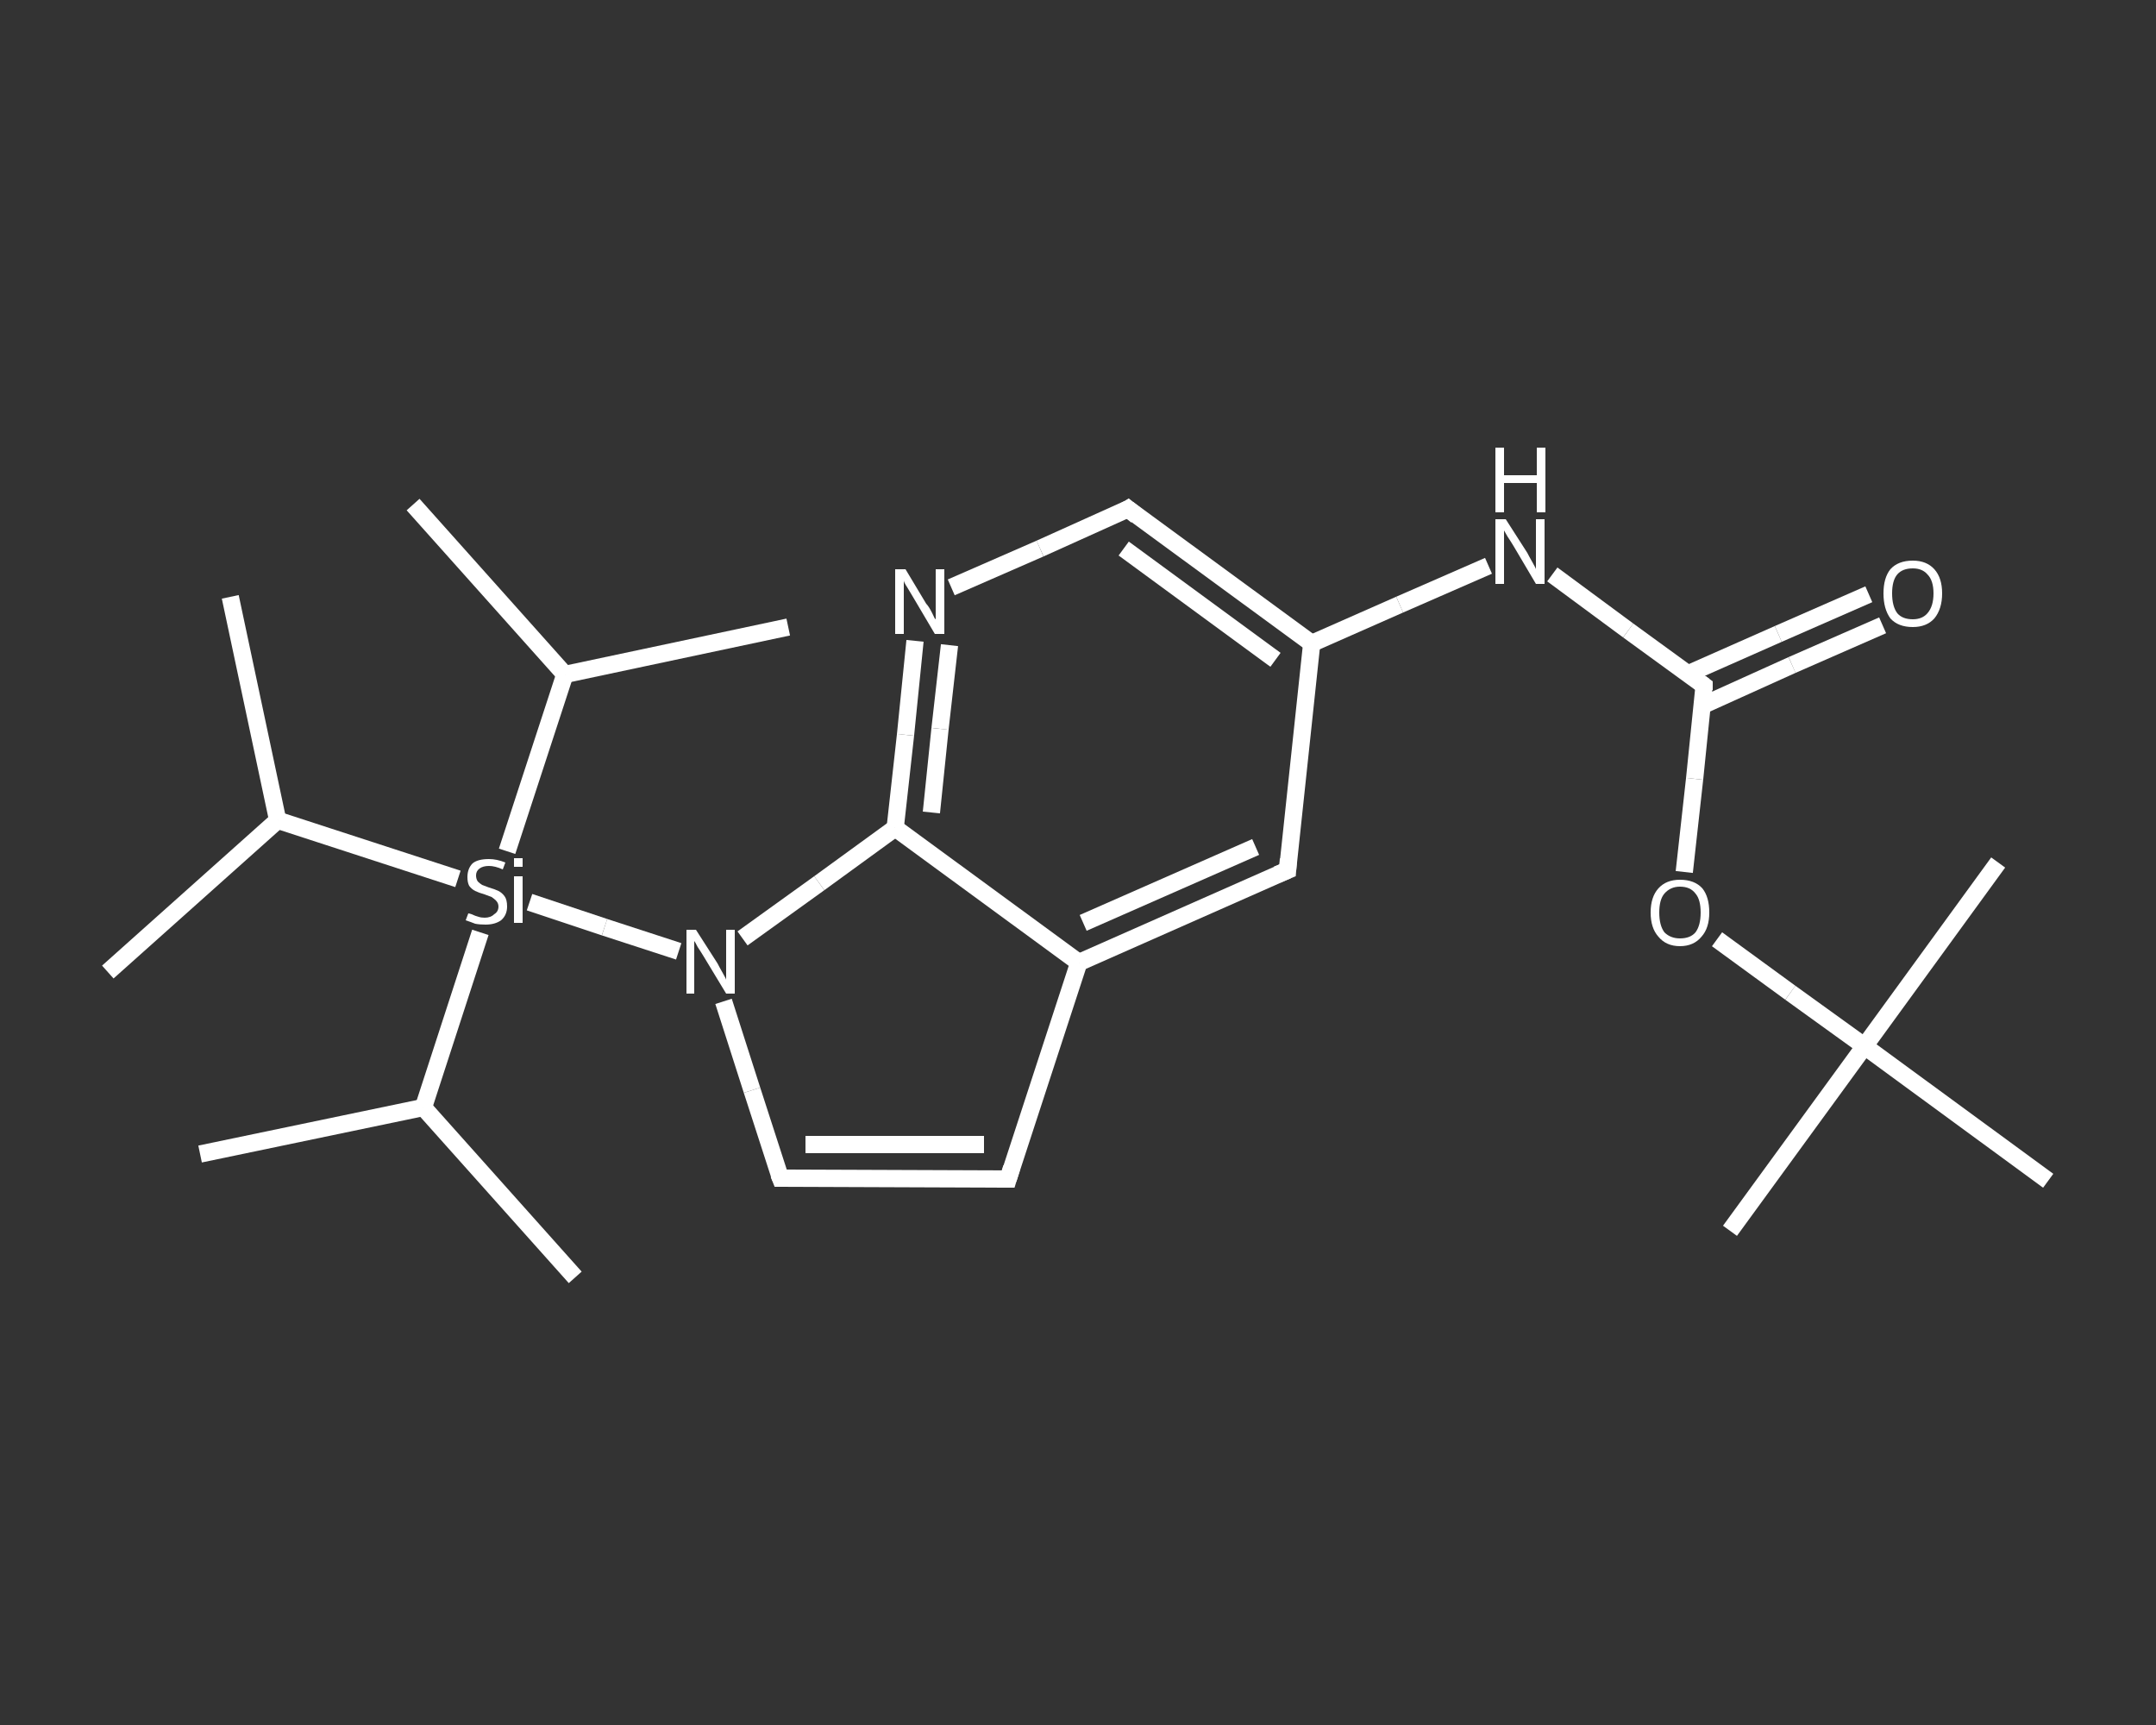 <?xml version='1.0' encoding='iso-8859-1'?>
<svg version='1.1' baseProfile='full'
              xmlns='http://www.w3.org/2000/svg'
                      xmlns:rdkit='http://www.rdkit.org/xml'
                      xmlns:xlink='http://www.w3.org/1999/xlink'
                  xml:space='preserve'
width='250px' height='200px' viewBox='0 0 250 200'>
<rect x="0" y="0" width="250" height="200" fill="#333333" stroke="none"/>
<!-- END OF HEADER -->
<rect style='opacity:1.0;fill:transparent;stroke:none' width='250.0' height='200.0' x='0.0' y='0.0'> </rect>
<path class='bond-0 atom-0 atom-1' d='M 23.2,133.8 L 49.1,128.4' style='fill:none;fill-rule:evenodd;stroke:#FFFFFF;stroke-width:2.0px;stroke-linecap:butt;stroke-linejoin:miter;stroke-opacity:1' />
<path class='bond-1 atom-1 atom-2' d='M 49.1,128.4 L 66.7,148.1' style='fill:none;fill-rule:evenodd;stroke:#FFFFFF;stroke-width:2.0px;stroke-linecap:butt;stroke-linejoin:miter;stroke-opacity:1' />
<path class='bond-2 atom-1 atom-3' d='M 49.1,128.4 L 55.7,108.1' style='fill:none;fill-rule:evenodd;stroke:#FFFFFF;stroke-width:2.0px;stroke-linecap:butt;stroke-linejoin:miter;stroke-opacity:1' />
<path class='bond-3 atom-3 atom-4' d='M 58.8,98.7 L 65.5,78.2' style='fill:none;fill-rule:evenodd;stroke:#FFFFFF;stroke-width:2.0px;stroke-linecap:butt;stroke-linejoin:miter;stroke-opacity:1' />
<path class='bond-4 atom-4 atom-5' d='M 65.5,78.2 L 47.9,58.5' style='fill:none;fill-rule:evenodd;stroke:#FFFFFF;stroke-width:2.0px;stroke-linecap:butt;stroke-linejoin:miter;stroke-opacity:1' />
<path class='bond-5 atom-4 atom-6' d='M 65.5,78.2 L 91.4,72.7' style='fill:none;fill-rule:evenodd;stroke:#FFFFFF;stroke-width:2.0px;stroke-linecap:butt;stroke-linejoin:miter;stroke-opacity:1' />
<path class='bond-6 atom-3 atom-7' d='M 53.1,101.9 L 32.2,95.1' style='fill:none;fill-rule:evenodd;stroke:#FFFFFF;stroke-width:2.0px;stroke-linecap:butt;stroke-linejoin:miter;stroke-opacity:1' />
<path class='bond-7 atom-7 atom-8' d='M 32.2,95.1 L 26.7,69.2' style='fill:none;fill-rule:evenodd;stroke:#FFFFFF;stroke-width:2.0px;stroke-linecap:butt;stroke-linejoin:miter;stroke-opacity:1' />
<path class='bond-8 atom-7 atom-9' d='M 32.2,95.1 L 12.5,112.7' style='fill:none;fill-rule:evenodd;stroke:#FFFFFF;stroke-width:2.0px;stroke-linecap:butt;stroke-linejoin:miter;stroke-opacity:1' />
<path class='bond-9 atom-3 atom-10' d='M 61.4,104.6 L 70.1,107.5' style='fill:none;fill-rule:evenodd;stroke:#FFFFFF;stroke-width:2.0px;stroke-linecap:butt;stroke-linejoin:miter;stroke-opacity:1' />
<path class='bond-9 atom-3 atom-10' d='M 70.1,107.5 L 78.7,110.3' style='fill:none;fill-rule:evenodd;stroke:#FFFFFF;stroke-width:2.0px;stroke-linecap:butt;stroke-linejoin:miter;stroke-opacity:1' />
<path class='bond-10 atom-10 atom-11' d='M 83.9,116.1 L 87.2,126.4' style='fill:none;fill-rule:evenodd;stroke:#FFFFFF;stroke-width:2.0px;stroke-linecap:butt;stroke-linejoin:miter;stroke-opacity:1' />
<path class='bond-10 atom-10 atom-11' d='M 87.2,126.4 L 90.5,136.6' style='fill:none;fill-rule:evenodd;stroke:#FFFFFF;stroke-width:2.0px;stroke-linecap:butt;stroke-linejoin:miter;stroke-opacity:1' />
<path class='bond-11 atom-11 atom-12' d='M 90.5,136.6 L 116.9,136.7' style='fill:none;fill-rule:evenodd;stroke:#FFFFFF;stroke-width:2.0px;stroke-linecap:butt;stroke-linejoin:miter;stroke-opacity:1' />
<path class='bond-11 atom-11 atom-12' d='M 93.4,132.7 L 114.1,132.7' style='fill:none;fill-rule:evenodd;stroke:#FFFFFF;stroke-width:2.0px;stroke-linecap:butt;stroke-linejoin:miter;stroke-opacity:1' />
<path class='bond-12 atom-12 atom-13' d='M 116.9,136.7 L 125.1,111.6' style='fill:none;fill-rule:evenodd;stroke:#FFFFFF;stroke-width:2.0px;stroke-linecap:butt;stroke-linejoin:miter;stroke-opacity:1' />
<path class='bond-13 atom-13 atom-14' d='M 125.1,111.6 L 149.3,100.9' style='fill:none;fill-rule:evenodd;stroke:#FFFFFF;stroke-width:2.0px;stroke-linecap:butt;stroke-linejoin:miter;stroke-opacity:1' />
<path class='bond-13 atom-13 atom-14' d='M 125.6,107.0 L 145.6,98.2' style='fill:none;fill-rule:evenodd;stroke:#FFFFFF;stroke-width:2.0px;stroke-linecap:butt;stroke-linejoin:miter;stroke-opacity:1' />
<path class='bond-14 atom-14 atom-15' d='M 149.3,100.9 L 152.1,74.6' style='fill:none;fill-rule:evenodd;stroke:#FFFFFF;stroke-width:2.0px;stroke-linecap:butt;stroke-linejoin:miter;stroke-opacity:1' />
<path class='bond-15 atom-15 atom-16' d='M 152.1,74.6 L 162.3,70.1' style='fill:none;fill-rule:evenodd;stroke:#FFFFFF;stroke-width:2.0px;stroke-linecap:butt;stroke-linejoin:miter;stroke-opacity:1' />
<path class='bond-15 atom-15 atom-16' d='M 162.3,70.1 L 172.6,65.6' style='fill:none;fill-rule:evenodd;stroke:#FFFFFF;stroke-width:2.0px;stroke-linecap:butt;stroke-linejoin:miter;stroke-opacity:1' />
<path class='bond-16 atom-16 atom-17' d='M 180.0,66.6 L 188.8,73.1' style='fill:none;fill-rule:evenodd;stroke:#FFFFFF;stroke-width:2.0px;stroke-linecap:butt;stroke-linejoin:miter;stroke-opacity:1' />
<path class='bond-16 atom-16 atom-17' d='M 188.8,73.1 L 197.6,79.5' style='fill:none;fill-rule:evenodd;stroke:#FFFFFF;stroke-width:2.0px;stroke-linecap:butt;stroke-linejoin:miter;stroke-opacity:1' />
<path class='bond-17 atom-17 atom-18' d='M 197.4,81.8 L 207.8,77.1' style='fill:none;fill-rule:evenodd;stroke:#FFFFFF;stroke-width:2.0px;stroke-linecap:butt;stroke-linejoin:miter;stroke-opacity:1' />
<path class='bond-17 atom-17 atom-18' d='M 207.8,77.1 L 218.3,72.5' style='fill:none;fill-rule:evenodd;stroke:#FFFFFF;stroke-width:2.0px;stroke-linecap:butt;stroke-linejoin:miter;stroke-opacity:1' />
<path class='bond-17 atom-17 atom-18' d='M 195.8,78.1 L 206.2,73.5' style='fill:none;fill-rule:evenodd;stroke:#FFFFFF;stroke-width:2.0px;stroke-linecap:butt;stroke-linejoin:miter;stroke-opacity:1' />
<path class='bond-17 atom-17 atom-18' d='M 206.2,73.5 L 216.7,68.9' style='fill:none;fill-rule:evenodd;stroke:#FFFFFF;stroke-width:2.0px;stroke-linecap:butt;stroke-linejoin:miter;stroke-opacity:1' />
<path class='bond-18 atom-17 atom-19' d='M 197.6,79.5 L 196.5,90.3' style='fill:none;fill-rule:evenodd;stroke:#FFFFFF;stroke-width:2.0px;stroke-linecap:butt;stroke-linejoin:miter;stroke-opacity:1' />
<path class='bond-18 atom-17 atom-19' d='M 196.5,90.3 L 195.3,101.1' style='fill:none;fill-rule:evenodd;stroke:#FFFFFF;stroke-width:2.0px;stroke-linecap:butt;stroke-linejoin:miter;stroke-opacity:1' />
<path class='bond-19 atom-19 atom-20' d='M 199.1,108.9 L 207.6,115.1' style='fill:none;fill-rule:evenodd;stroke:#FFFFFF;stroke-width:2.0px;stroke-linecap:butt;stroke-linejoin:miter;stroke-opacity:1' />
<path class='bond-19 atom-19 atom-20' d='M 207.6,115.1 L 216.2,121.3' style='fill:none;fill-rule:evenodd;stroke:#FFFFFF;stroke-width:2.0px;stroke-linecap:butt;stroke-linejoin:miter;stroke-opacity:1' />
<path class='bond-20 atom-20 atom-21' d='M 216.2,121.3 L 200.6,142.7' style='fill:none;fill-rule:evenodd;stroke:#FFFFFF;stroke-width:2.0px;stroke-linecap:butt;stroke-linejoin:miter;stroke-opacity:1' />
<path class='bond-21 atom-20 atom-22' d='M 216.2,121.3 L 231.7,100.0' style='fill:none;fill-rule:evenodd;stroke:#FFFFFF;stroke-width:2.0px;stroke-linecap:butt;stroke-linejoin:miter;stroke-opacity:1' />
<path class='bond-22 atom-20 atom-23' d='M 216.2,121.3 L 237.5,136.9' style='fill:none;fill-rule:evenodd;stroke:#FFFFFF;stroke-width:2.0px;stroke-linecap:butt;stroke-linejoin:miter;stroke-opacity:1' />
<path class='bond-23 atom-15 atom-24' d='M 152.1,74.6 L 130.8,59.0' style='fill:none;fill-rule:evenodd;stroke:#FFFFFF;stroke-width:2.0px;stroke-linecap:butt;stroke-linejoin:miter;stroke-opacity:1' />
<path class='bond-23 atom-15 atom-24' d='M 147.9,76.5 L 130.3,63.6' style='fill:none;fill-rule:evenodd;stroke:#FFFFFF;stroke-width:2.0px;stroke-linecap:butt;stroke-linejoin:miter;stroke-opacity:1' />
<path class='bond-24 atom-24 atom-25' d='M 130.8,59.0 L 120.6,63.6' style='fill:none;fill-rule:evenodd;stroke:#FFFFFF;stroke-width:2.0px;stroke-linecap:butt;stroke-linejoin:miter;stroke-opacity:1' />
<path class='bond-24 atom-24 atom-25' d='M 120.6,63.6 L 110.3,68.1' style='fill:none;fill-rule:evenodd;stroke:#FFFFFF;stroke-width:2.0px;stroke-linecap:butt;stroke-linejoin:miter;stroke-opacity:1' />
<path class='bond-25 atom-25 atom-26' d='M 106.1,74.3 L 105.0,85.2' style='fill:none;fill-rule:evenodd;stroke:#FFFFFF;stroke-width:2.0px;stroke-linecap:butt;stroke-linejoin:miter;stroke-opacity:1' />
<path class='bond-25 atom-25 atom-26' d='M 105.0,85.2 L 103.8,96.0' style='fill:none;fill-rule:evenodd;stroke:#FFFFFF;stroke-width:2.0px;stroke-linecap:butt;stroke-linejoin:miter;stroke-opacity:1' />
<path class='bond-25 atom-25 atom-26' d='M 110.1,74.8 L 109.0,84.5' style='fill:none;fill-rule:evenodd;stroke:#FFFFFF;stroke-width:2.0px;stroke-linecap:butt;stroke-linejoin:miter;stroke-opacity:1' />
<path class='bond-25 atom-25 atom-26' d='M 109.0,84.5 L 108.0,94.2' style='fill:none;fill-rule:evenodd;stroke:#FFFFFF;stroke-width:2.0px;stroke-linecap:butt;stroke-linejoin:miter;stroke-opacity:1' />
<path class='bond-26 atom-26 atom-10' d='M 103.8,96.0 L 95.0,102.4' style='fill:none;fill-rule:evenodd;stroke:#FFFFFF;stroke-width:2.0px;stroke-linecap:butt;stroke-linejoin:miter;stroke-opacity:1' />
<path class='bond-26 atom-26 atom-10' d='M 95.0,102.4 L 86.1,108.8' style='fill:none;fill-rule:evenodd;stroke:#FFFFFF;stroke-width:2.0px;stroke-linecap:butt;stroke-linejoin:miter;stroke-opacity:1' />
<path class='bond-27 atom-26 atom-13' d='M 103.8,96.0 L 125.1,111.6' style='fill:none;fill-rule:evenodd;stroke:#FFFFFF;stroke-width:2.0px;stroke-linecap:butt;stroke-linejoin:miter;stroke-opacity:1' />
<path d='M 90.3,136.1 L 90.5,136.6 L 91.8,136.6' style='fill:none;stroke:#FFFFFF;stroke-width:2.0px;stroke-linecap:butt;stroke-linejoin:miter;stroke-opacity:1;' />
<path d='M 115.6,136.7 L 116.9,136.7 L 117.3,135.4' style='fill:none;stroke:#FFFFFF;stroke-width:2.0px;stroke-linecap:butt;stroke-linejoin:miter;stroke-opacity:1;' />
<path d='M 148.1,101.4 L 149.3,100.9 L 149.4,99.6' style='fill:none;stroke:#FFFFFF;stroke-width:2.0px;stroke-linecap:butt;stroke-linejoin:miter;stroke-opacity:1;' />
<path d='M 197.2,79.2 L 197.6,79.5 L 197.6,80.0' style='fill:none;stroke:#FFFFFF;stroke-width:2.0px;stroke-linecap:butt;stroke-linejoin:miter;stroke-opacity:1;' />
<path d='M 131.8,59.8 L 130.8,59.0 L 130.3,59.3' style='fill:none;stroke:#FFFFFF;stroke-width:2.0px;stroke-linecap:butt;stroke-linejoin:miter;stroke-opacity:1;' />
<path class='atom-3' d='M 54.3 105.9
Q 54.4 105.9, 54.7 106.0
Q 55.1 106.2, 55.5 106.3
Q 55.8 106.4, 56.2 106.4
Q 56.9 106.4, 57.3 106.0
Q 57.8 105.7, 57.8 105.1
Q 57.8 104.7, 57.5 104.4
Q 57.3 104.2, 57.0 104.0
Q 56.7 103.9, 56.2 103.7
Q 55.5 103.5, 55.1 103.3
Q 54.7 103.1, 54.4 102.7
Q 54.2 102.3, 54.2 101.7
Q 54.2 100.7, 54.8 100.1
Q 55.4 99.6, 56.7 99.6
Q 57.6 99.6, 58.6 100.0
L 58.3 100.8
Q 57.4 100.4, 56.7 100.4
Q 56.0 100.4, 55.6 100.7
Q 55.2 101.0, 55.2 101.5
Q 55.2 101.9, 55.4 102.2
Q 55.6 102.4, 55.9 102.6
Q 56.2 102.7, 56.7 102.9
Q 57.4 103.1, 57.8 103.3
Q 58.2 103.5, 58.5 103.9
Q 58.8 104.3, 58.8 105.1
Q 58.8 106.1, 58.1 106.7
Q 57.4 107.2, 56.3 107.2
Q 55.6 107.2, 55.1 107.1
Q 54.6 106.9, 54.0 106.7
L 54.3 105.9
' fill='#FFFFFF'/>
<path class='atom-3' d='M 59.6 99.5
L 60.6 99.5
L 60.6 100.5
L 59.6 100.5
L 59.6 99.5
M 59.6 101.6
L 60.6 101.6
L 60.6 107.0
L 59.6 107.0
L 59.6 101.6
' fill='#FFFFFF'/>
<path class='atom-10' d='M 80.7 107.8
L 83.2 111.7
Q 83.4 112.1, 83.8 112.8
Q 84.2 113.5, 84.2 113.6
L 84.2 107.8
L 85.2 107.8
L 85.2 115.2
L 84.2 115.2
L 81.6 110.9
Q 81.3 110.4, 80.9 109.8
Q 80.6 109.2, 80.5 109.1
L 80.5 115.2
L 79.6 115.2
L 79.6 107.8
L 80.7 107.8
' fill='#FFFFFF'/>
<path class='atom-16' d='M 174.6 60.2
L 177.1 64.1
Q 177.3 64.5, 177.7 65.2
Q 178.1 65.9, 178.1 66.0
L 178.1 60.2
L 179.1 60.2
L 179.1 67.7
L 178.1 67.7
L 175.5 63.3
Q 175.2 62.8, 174.8 62.2
Q 174.5 61.7, 174.4 61.5
L 174.4 67.7
L 173.4 67.7
L 173.4 60.2
L 174.6 60.2
' fill='#FFFFFF'/>
<path class='atom-16' d='M 173.4 51.9
L 174.4 51.9
L 174.4 55.1
L 178.2 55.1
L 178.2 51.9
L 179.2 51.9
L 179.2 59.4
L 178.2 59.4
L 178.2 56.0
L 174.4 56.0
L 174.4 59.4
L 173.4 59.4
L 173.4 51.9
' fill='#FFFFFF'/>
<path class='atom-18' d='M 218.4 68.8
Q 218.4 67.0, 219.2 66.0
Q 220.1 65.0, 221.8 65.0
Q 223.4 65.0, 224.3 66.0
Q 225.2 67.0, 225.2 68.8
Q 225.2 70.6, 224.3 71.7
Q 223.4 72.7, 221.8 72.7
Q 220.1 72.7, 219.2 71.7
Q 218.4 70.6, 218.4 68.8
M 221.8 71.8
Q 222.9 71.8, 223.5 71.1
Q 224.2 70.3, 224.2 68.8
Q 224.2 67.3, 223.5 66.6
Q 222.9 65.9, 221.8 65.9
Q 220.6 65.9, 220.0 66.6
Q 219.4 67.3, 219.4 68.8
Q 219.4 70.3, 220.0 71.1
Q 220.6 71.8, 221.8 71.8
' fill='#FFFFFF'/>
<path class='atom-19' d='M 191.4 105.8
Q 191.4 104.0, 192.3 103.0
Q 193.2 102.0, 194.8 102.0
Q 196.5 102.0, 197.4 103.0
Q 198.2 104.0, 198.2 105.8
Q 198.2 107.6, 197.3 108.6
Q 196.4 109.7, 194.8 109.7
Q 193.2 109.7, 192.3 108.6
Q 191.4 107.6, 191.4 105.8
M 194.8 108.8
Q 196.0 108.8, 196.6 108.1
Q 197.2 107.3, 197.2 105.8
Q 197.2 104.3, 196.6 103.6
Q 196.0 102.8, 194.8 102.8
Q 193.7 102.8, 193.0 103.6
Q 192.4 104.3, 192.4 105.8
Q 192.4 107.3, 193.0 108.1
Q 193.7 108.8, 194.8 108.8
' fill='#FFFFFF'/>
<path class='atom-25' d='M 105.0 66.0
L 107.4 70.0
Q 107.7 70.3, 108.1 71.1
Q 108.4 71.8, 108.5 71.8
L 108.5 66.0
L 109.5 66.0
L 109.5 73.5
L 108.4 73.5
L 105.8 69.1
Q 105.5 68.6, 105.2 68.1
Q 104.8 67.5, 104.8 67.3
L 104.8 73.5
L 103.8 73.5
L 103.8 66.0
L 105.0 66.0
' fill='#FFFFFF'/>
</svg>
